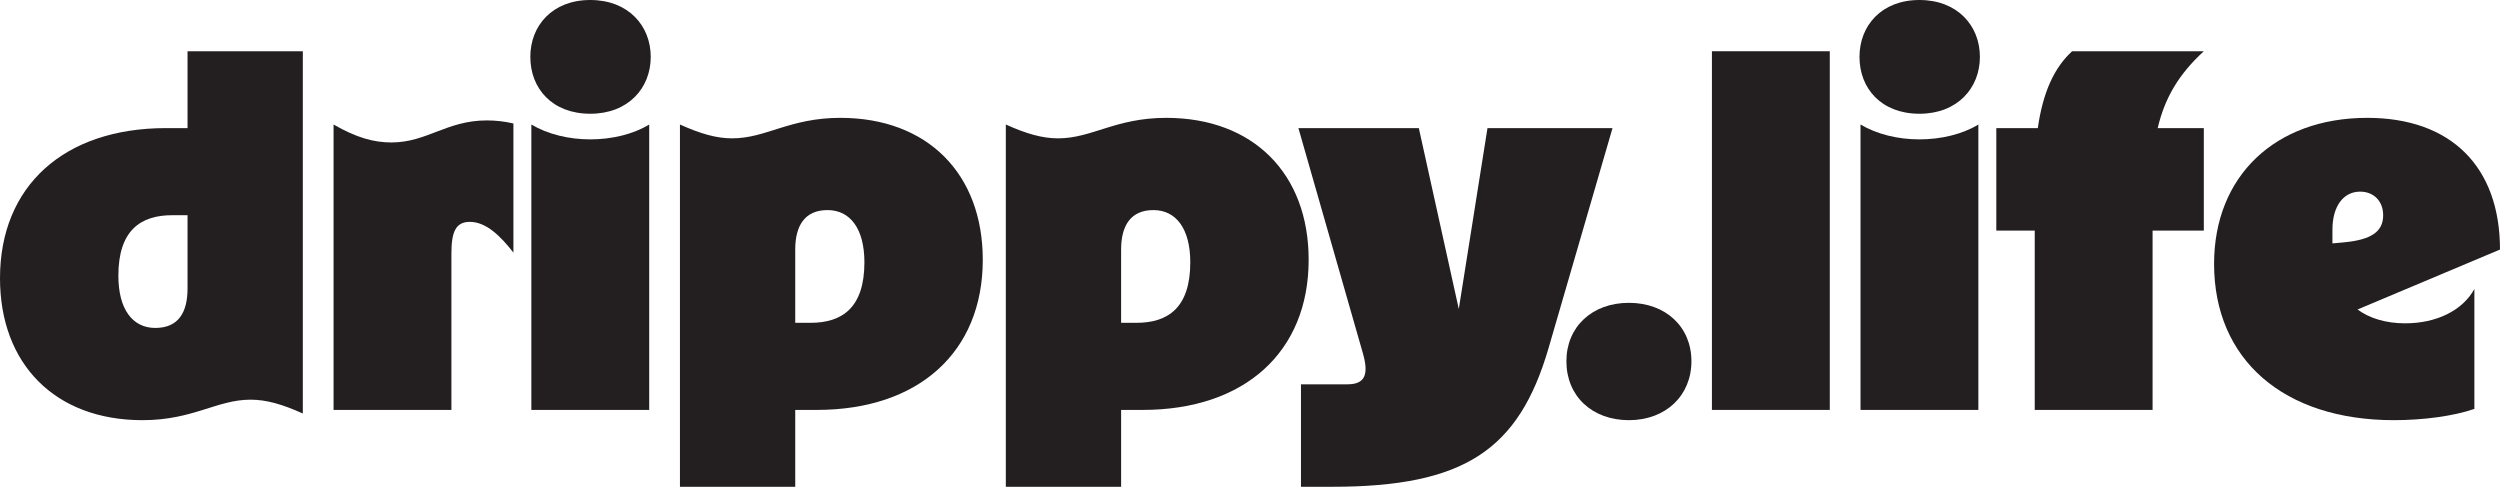 <?xml version="1.0" encoding="UTF-8"?>
<svg id="Layer_2" data-name="Layer 2" xmlns="http://www.w3.org/2000/svg" viewBox="0 0 2439.49 475">
  <defs>
    <style>
      .cls-1 {
        fill: #231f20;
      }
    </style>
  </defs>
  <g id="Layer_1-2" data-name="Layer 1">
    <g>
      <path class="cls-1" d="M0,271.5C0,181.5,62.5,125,162,125h21V50h112.5v353.5c-20-9-35.5-13.5-51-13.5-33,0-56,20-105.5,20C54,410,0,355.5,0,271.5ZM151.5,320c22.5,0,31.5-15,31.5-38.5v-71.5h-15c-30.5,0-52.5,14.5-52.5,59,0,33,14,51,36,51Z"/>
      <path class="cls-1" d="M381.99,139c34.5,0,54-21.5,93-21.5,9,0,17.5,1,26,3v126c-12.5-16-26.5-30-42.5-30-14,0-18,10-18,31v152.5h-115V121.5c22.5,13,39.5,17.5,56.5,17.5Z"/>
      <path class="cls-1" d="M517.49,55.5c0-30.5,21.5-55.5,58.5-55.5s59,25,59,55.5-22,55.5-59,55.5-58.5-24.5-58.5-55.5ZM575.99,136c21,0,42-5,57.5-14.5v278.5h-115V121.5c16,9.5,36.5,14.5,57.5,14.5Z"/>
      <path class="cls-1" d="M714.49,135c33,0,56-20,105.5-20,85,0,139,54.5,139,138.5,0,90-62.5,146.5-162,146.5h-21v75h-112.5V121.5c20,9,35.5,13.5,51,13.5ZM790.99,315c30.5,0,52.5-14.5,52.5-59,0-33-14-51-36-51s-31.5,15-31.5,38.5v71.5h15Z"/>
      <path class="cls-1" d="M1032.48,135c33,0,56-20,105.5-20,85,0,139,54.5,139,138.5,0,90-62.5,146.5-162,146.5h-21v75h-112.5V121.5c20,9,35.5,13.5,51,13.5ZM1108.98,315c30.5,0,52.5-14.5,52.5-59,0-33-14-51-36-51s-31.5,15-31.5,38.5v71.5h15Z"/>
      <path class="cls-1" d="M1269.48,375h45.5c16.5,0,21-9,15-30l-63-220h117.5l39,176.5,28-176.5h122l-62.5,215c-29,99-82,135-211,135h-30.5v-100Z"/>
      <path class="cls-1" d="M1528.49,352.5c0-33.5,25-57,61-57s61,23.5,61,57-25,57.5-61,57.5-61-23.5-61-57.5Z"/>
      <path class="cls-1" d="M1670.49,50h115v350h-115V50Z"/>
      <path class="cls-1" d="M1814.48,55.5c0-30.5,21.5-55.5,58.5-55.5s59,25,59,55.5-22,55.5-59,55.5-58.5-24.5-58.5-55.5ZM1872.98,136c21,0,42-5,57.5-14.5v278.5h-115V121.5c16,9.5,36.5,14.5,57.5,14.5Z"/>
      <path class="cls-1" d="M1947.98,125h40.5c5-35,16-59,33.5-75h128.5c-24,22-38,45-45,75h45v100h-50v175h-115v-175h-37.5v-100Z"/>
      <path class="cls-1" d="M2160.49,257.5c0-85.5,59.5-142.5,149.5-142.5,81.5,0,129.5,47.5,129.5,128.5l-139,58.5c11.5,8.5,27.5,13.5,46.5,13.5,30.5,0,56-12.5,67.5-33.5v117c-20,7-50,11-78.5,11-107.5,0-175.5-59-175.5-152.5ZM2286.99,236.5c27-2.5,38.5-10.5,38.5-26.5,0-13.5-9-23-22.5-23-16.5,0-27,14.5-27,37v13.5l11-1Z"/>
    </g>
  </g>
</svg>
